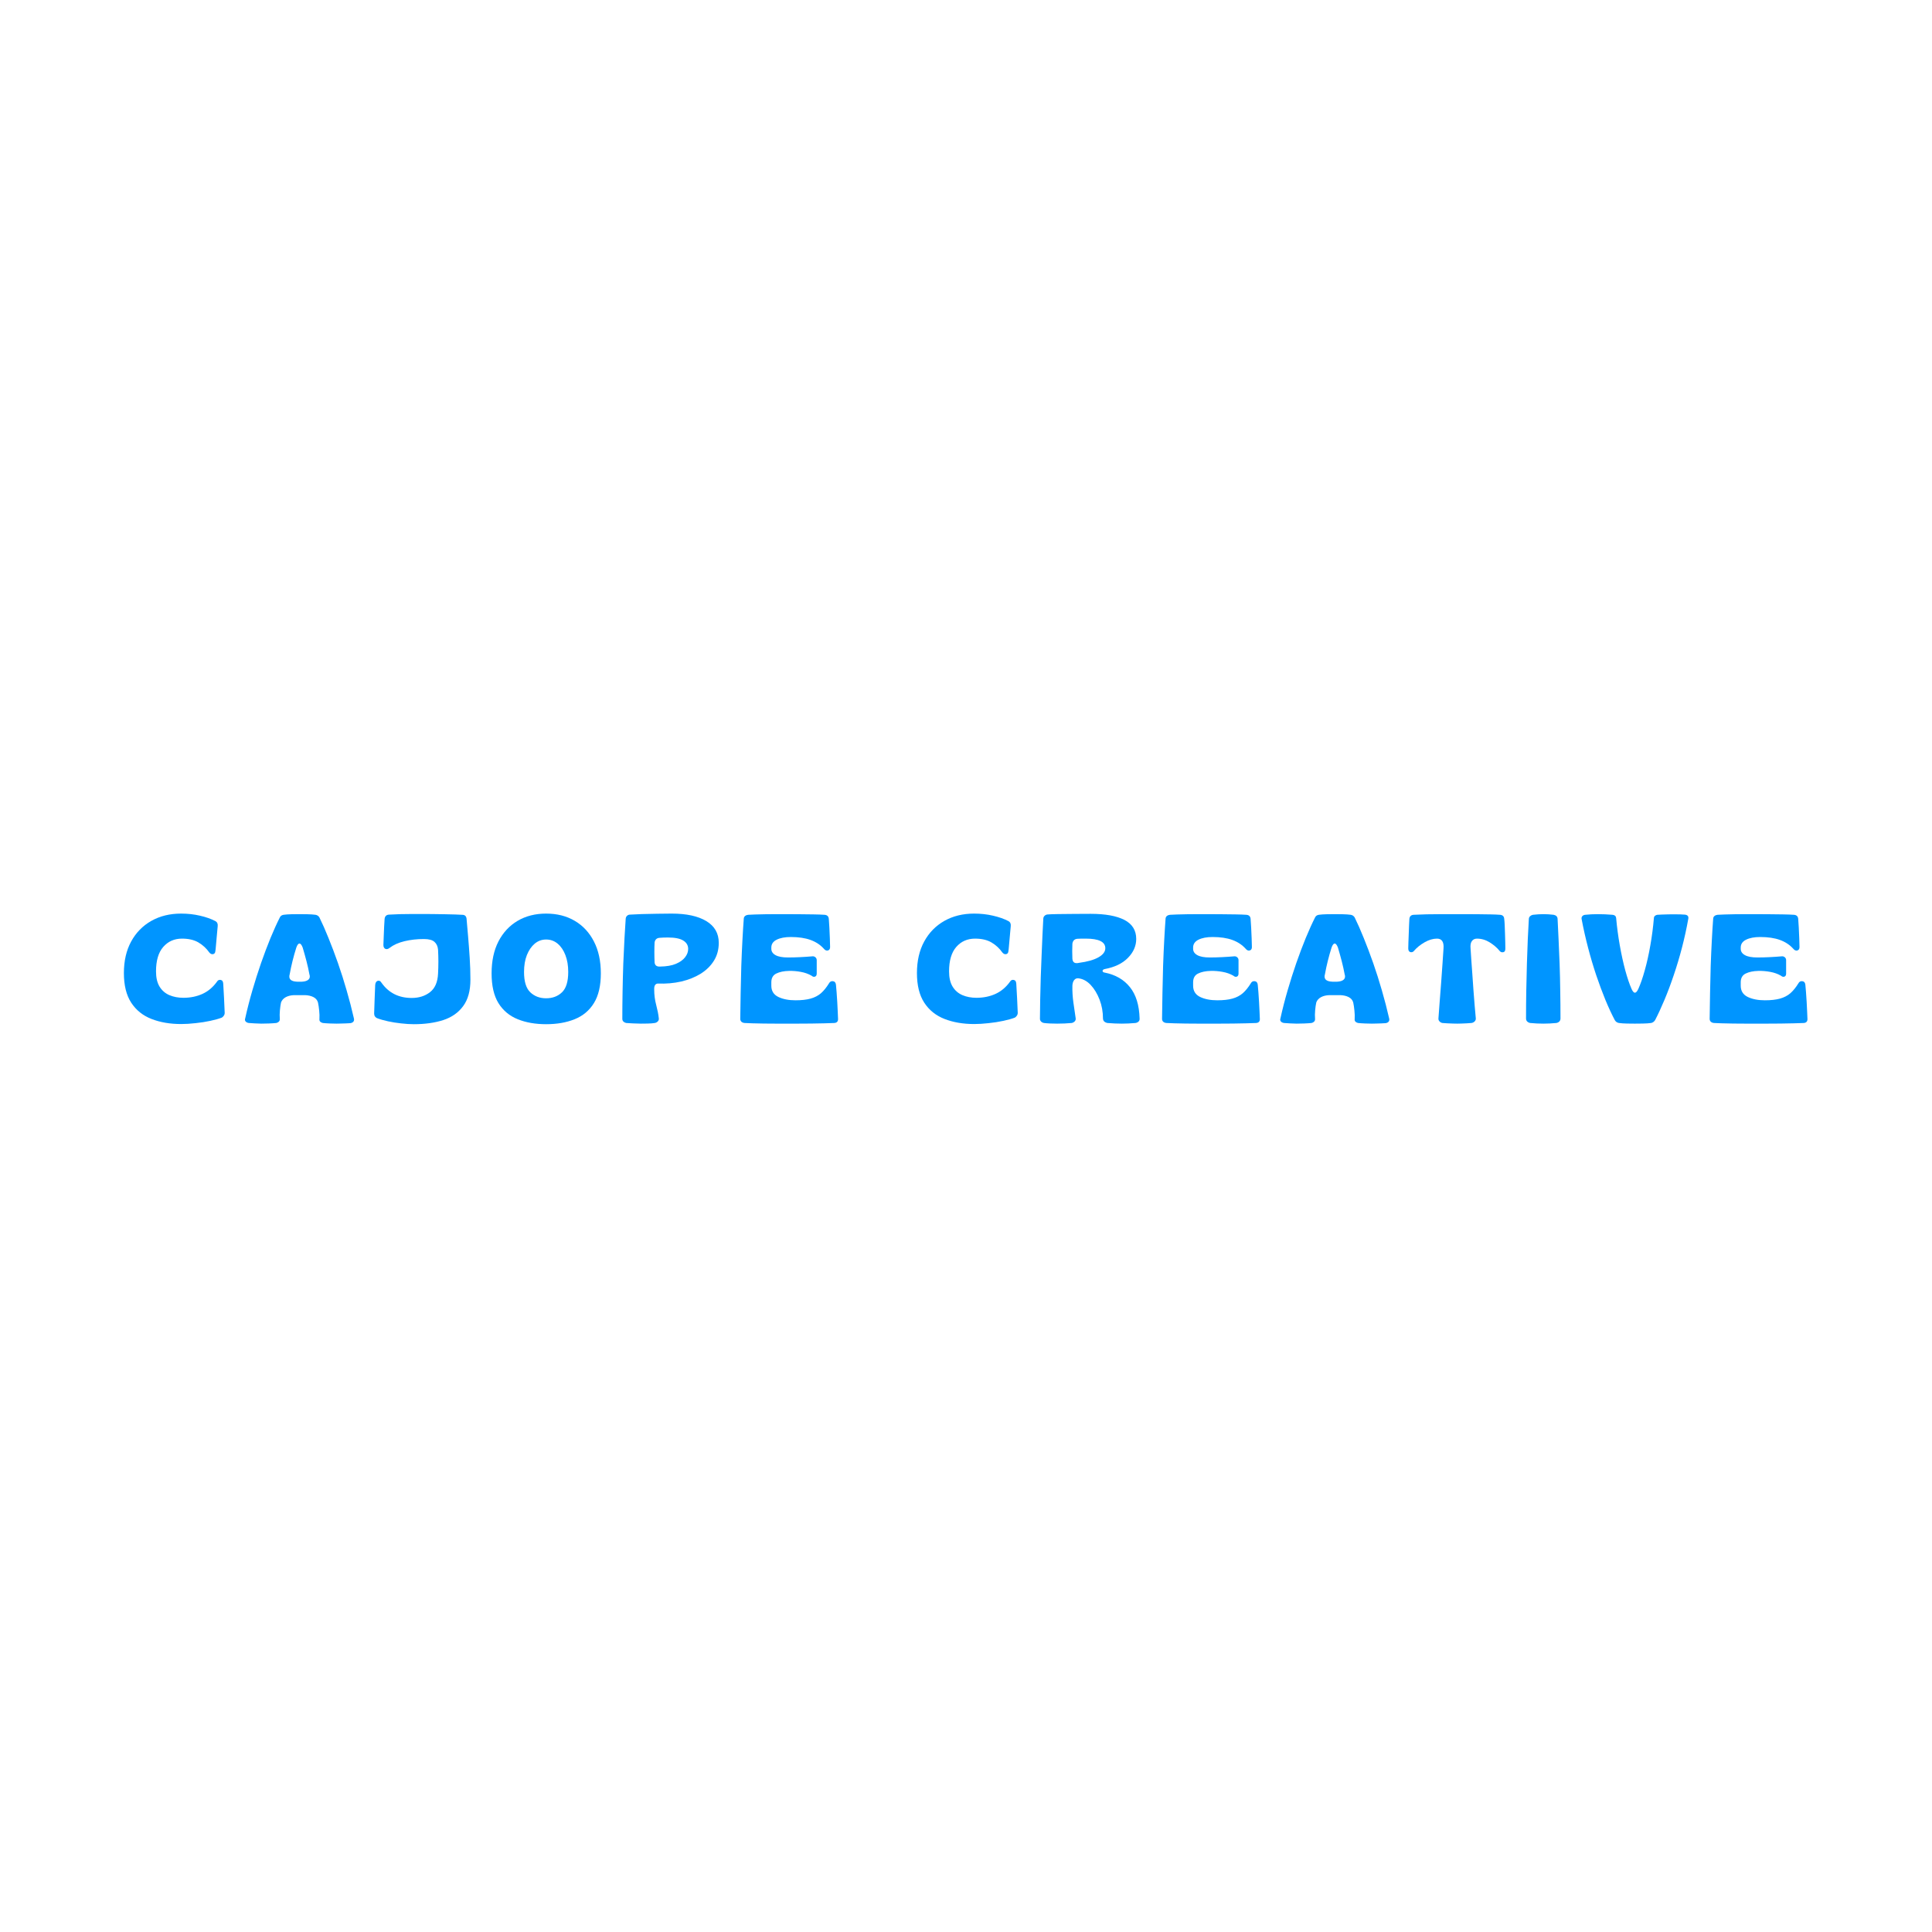 <?xml version="1.0" encoding="UTF-8" standalone="no"?>
<svg xmlns="http://www.w3.org/2000/svg" xmlns:xlink="http://www.w3.org/1999/xlink" width="500" zoomAndPan="magnify" viewBox="0 0 375 375" height="500" preserveAspectRatio="xMidYMid meet" version="1.2"><defs/><g id="84bfe600e2"><g style="fill:#0095ff;fill-opacity:1;"><g transform="translate(23.564, 198.562)"><path style="stroke:none" d="M 11.609 0.203 C 9.453 0.203 7.531 -0.125 5.844 -0.781 C 4.164 -1.438 2.852 -2.488 1.906 -3.938 C 0.957 -5.395 0.484 -7.312 0.484 -9.688 C 0.484 -12.051 0.953 -14.094 1.891 -15.812 C 2.828 -17.531 4.129 -18.863 5.797 -19.812 C 7.473 -20.758 9.398 -21.234 11.578 -21.234 C 12.879 -21.234 14.102 -21.098 15.25 -20.828 C 16.406 -20.566 17.41 -20.211 18.266 -19.766 C 18.609 -19.566 18.75 -19.227 18.688 -18.75 C 18.664 -18.508 18.633 -18.172 18.594 -17.734 C 18.562 -17.305 18.52 -16.844 18.469 -16.344 C 18.414 -15.844 18.375 -15.375 18.344 -14.938 C 18.312 -14.5 18.273 -14.16 18.234 -13.922 C 18.203 -13.598 18.051 -13.41 17.781 -13.359 C 17.508 -13.316 17.27 -13.426 17.062 -13.688 C 16.488 -14.5 15.781 -15.148 14.938 -15.641 C 14.102 -16.129 13.047 -16.375 11.766 -16.375 C 10.266 -16.375 9.047 -15.832 8.109 -14.75 C 7.18 -13.676 6.719 -12.098 6.719 -10.016 C 6.719 -8.797 6.945 -7.812 7.406 -7.062 C 7.863 -6.312 8.5 -5.758 9.312 -5.406 C 10.125 -5.062 11.031 -4.891 12.031 -4.891 C 13.383 -4.891 14.613 -5.141 15.719 -5.641 C 16.82 -6.141 17.766 -6.93 18.547 -8.016 C 18.723 -8.305 18.961 -8.422 19.266 -8.359 C 19.578 -8.305 19.742 -8.062 19.766 -7.625 C 19.828 -6.695 19.879 -5.766 19.922 -4.828 C 19.961 -3.891 20.004 -2.953 20.047 -2.016 C 20.055 -1.797 20.004 -1.602 19.891 -1.438 C 19.785 -1.281 19.656 -1.148 19.5 -1.047 C 18.938 -0.828 18.195 -0.617 17.281 -0.422 C 16.363 -0.223 15.398 -0.07 14.391 0.031 C 13.379 0.145 12.453 0.203 11.609 0.203 Z M 11.609 0.203 "/></g></g><g style="fill:#0095ff;fill-opacity:1;"><g transform="translate(47.204, 198.562)"><path style="stroke:none" d="M 3.516 0.125 C 3.172 0.125 2.754 0.109 2.266 0.078 C 1.773 0.047 1.379 0.02 1.078 0 C 0.816 -0.039 0.613 -0.141 0.469 -0.297 C 0.332 -0.461 0.305 -0.664 0.391 -0.906 C 0.785 -2.695 1.25 -4.504 1.781 -6.328 C 2.312 -8.148 2.875 -9.922 3.469 -11.641 C 4.07 -13.359 4.68 -14.973 5.297 -16.484 C 5.922 -17.992 6.523 -19.328 7.109 -20.484 C 7.234 -20.766 7.473 -20.938 7.828 -21 C 8.266 -21.062 8.785 -21.098 9.391 -21.109 C 10.004 -21.117 10.516 -21.125 10.922 -21.125 C 11.316 -21.125 11.82 -21.117 12.438 -21.109 C 13.062 -21.098 13.598 -21.062 14.047 -21 C 14.379 -20.938 14.629 -20.766 14.797 -20.484 C 15.367 -19.328 15.957 -17.992 16.562 -16.484 C 17.176 -14.973 17.785 -13.359 18.391 -11.641 C 18.992 -9.922 19.555 -8.148 20.078 -6.328 C 20.609 -4.504 21.078 -2.695 21.484 -0.906 C 21.555 -0.645 21.523 -0.43 21.391 -0.266 C 21.266 -0.109 21.07 -0.008 20.812 0.031 C 20.613 0.051 20.332 0.066 19.969 0.078 C 19.613 0.086 19.258 0.098 18.906 0.109 C 18.562 0.117 18.301 0.125 18.125 0.125 C 17.844 0.125 17.41 0.113 16.828 0.094 C 16.242 0.07 15.785 0.039 15.453 0 C 15.273 -0.039 15.113 -0.117 14.969 -0.234 C 14.832 -0.359 14.773 -0.531 14.797 -0.75 C 14.828 -1.289 14.812 -1.844 14.75 -2.406 C 14.695 -2.977 14.617 -3.504 14.516 -3.984 C 14.379 -4.453 14.082 -4.801 13.625 -5.031 C 13.176 -5.258 12.633 -5.383 12 -5.406 L 9.875 -5.406 C 9.25 -5.383 8.711 -5.254 8.266 -5.016 C 7.816 -4.773 7.508 -4.43 7.344 -3.984 C 7.25 -3.547 7.176 -3.035 7.125 -2.453 C 7.07 -1.879 7.066 -1.312 7.109 -0.75 C 7.109 -0.531 7.035 -0.359 6.891 -0.234 C 6.754 -0.117 6.598 -0.039 6.422 0 C 6.055 0.039 5.578 0.07 4.984 0.094 C 4.398 0.113 3.91 0.125 3.516 0.125 Z M 10.469 -8.016 L 11.406 -8.016 C 12 -8.047 12.426 -8.188 12.688 -8.438 C 12.945 -8.688 13 -9.035 12.844 -9.484 C 12.695 -10.297 12.508 -11.141 12.281 -12.016 C 12.051 -12.898 11.805 -13.773 11.547 -14.641 C 11.348 -15.16 11.141 -15.422 10.922 -15.422 C 10.703 -15.422 10.5 -15.16 10.312 -14.641 C 9.758 -12.879 9.332 -11.16 9.031 -9.484 C 8.75 -8.555 9.227 -8.066 10.469 -8.016 Z M 10.469 -8.016 "/></g></g><g style="fill:#0095ff;fill-opacity:1;"><g transform="translate(72.074, 198.562)"><path style="stroke:none" d="M 8.25 0.234 C 7.488 0.234 6.664 0.18 5.781 0.078 C 4.906 -0.016 4.055 -0.148 3.234 -0.328 C 2.422 -0.504 1.711 -0.707 1.109 -0.938 C 0.973 -0.988 0.844 -1.094 0.719 -1.25 C 0.602 -1.414 0.547 -1.609 0.547 -1.828 C 0.578 -2.711 0.609 -3.641 0.641 -4.609 C 0.672 -5.578 0.707 -6.5 0.75 -7.375 C 0.789 -7.832 0.957 -8.102 1.25 -8.188 C 1.539 -8.27 1.785 -8.141 1.984 -7.797 C 3.379 -5.836 5.328 -4.859 7.828 -4.859 C 9.242 -4.859 10.43 -5.234 11.391 -5.984 C 12.359 -6.734 12.879 -7.938 12.953 -9.594 C 12.992 -10.352 13.016 -11.129 13.016 -11.922 C 13.016 -12.711 12.992 -13.477 12.953 -14.219 C 12.898 -14.863 12.672 -15.367 12.266 -15.734 C 11.867 -16.109 11.18 -16.297 10.203 -16.297 C 8.859 -16.297 7.602 -16.156 6.438 -15.875 C 5.27 -15.594 4.305 -15.16 3.547 -14.578 C 3.242 -14.336 2.969 -14.273 2.719 -14.391 C 2.469 -14.516 2.344 -14.77 2.344 -15.156 C 2.363 -15.594 2.383 -16.125 2.406 -16.75 C 2.426 -17.383 2.453 -18.016 2.484 -18.641 C 2.523 -19.273 2.555 -19.801 2.578 -20.219 C 2.641 -20.719 2.91 -20.988 3.391 -21.031 C 4.004 -21.07 4.723 -21.102 5.547 -21.125 C 6.367 -21.145 7.203 -21.156 8.047 -21.156 C 8.898 -21.156 9.656 -21.156 10.312 -21.156 C 10.801 -21.156 11.398 -21.148 12.109 -21.141 C 12.816 -21.129 13.535 -21.117 14.266 -21.109 C 14.992 -21.098 15.66 -21.082 16.266 -21.062 C 16.879 -21.039 17.336 -21.02 17.641 -21 C 18.141 -21 18.422 -20.75 18.484 -20.25 C 18.578 -19.289 18.676 -18.148 18.781 -16.828 C 18.895 -15.504 19 -14.113 19.094 -12.656 C 19.188 -11.195 19.234 -9.781 19.234 -8.406 C 19.234 -6.258 18.766 -4.551 17.828 -3.281 C 16.898 -2.008 15.609 -1.102 13.953 -0.562 C 12.305 -0.031 10.406 0.234 8.25 0.234 Z M 8.25 0.234 "/></g></g><g style="fill:#0095ff;fill-opacity:1;"><g transform="translate(94.934, 198.562)"><path style="stroke:none" d="M 11.062 0.234 C 8.988 0.234 7.148 -0.086 5.547 -0.734 C 3.953 -1.379 2.707 -2.422 1.812 -3.859 C 0.926 -5.305 0.484 -7.227 0.484 -9.625 C 0.484 -12.031 0.926 -14.098 1.812 -15.828 C 2.707 -17.555 3.945 -18.891 5.531 -19.828 C 7.125 -20.766 8.969 -21.234 11.062 -21.234 C 13.188 -21.234 15.039 -20.766 16.625 -19.828 C 18.219 -18.891 19.457 -17.555 20.344 -15.828 C 21.238 -14.098 21.688 -12.031 21.688 -9.625 C 21.688 -7.227 21.238 -5.305 20.344 -3.859 C 19.457 -2.422 18.211 -1.379 16.609 -0.734 C 15.016 -0.086 13.164 0.234 11.062 0.234 Z M 11.062 -4.797 C 12.312 -4.797 13.336 -5.18 14.141 -5.953 C 14.953 -6.723 15.359 -8.039 15.359 -9.906 C 15.359 -11.145 15.176 -12.234 14.812 -13.172 C 14.457 -14.109 13.957 -14.848 13.312 -15.391 C 12.676 -15.93 11.926 -16.203 11.062 -16.203 C 10.227 -16.203 9.488 -15.93 8.844 -15.391 C 8.207 -14.848 7.703 -14.109 7.328 -13.172 C 6.961 -12.234 6.781 -11.145 6.781 -9.906 C 6.781 -8.039 7.188 -6.723 8 -5.953 C 8.82 -5.18 9.844 -4.797 11.062 -4.797 Z M 11.062 -4.797 "/></g></g><g style="fill:#0095ff;fill-opacity:1;"><g transform="translate(120.074, 198.562)"><path style="stroke:none" d="M 4.297 0.125 C 3.848 0.125 3.336 0.109 2.766 0.078 C 2.203 0.047 1.77 0.02 1.469 0 C 1.27 -0.039 1.094 -0.129 0.938 -0.266 C 0.789 -0.41 0.719 -0.594 0.719 -0.812 C 0.719 -2.469 0.734 -4.219 0.766 -6.062 C 0.797 -7.914 0.844 -9.738 0.906 -11.531 C 0.977 -13.32 1.055 -14.977 1.141 -16.5 C 1.223 -18.02 1.301 -19.27 1.375 -20.25 C 1.395 -20.469 1.473 -20.645 1.609 -20.781 C 1.754 -20.926 1.926 -21.008 2.125 -21.031 C 2.77 -21.07 3.562 -21.109 4.5 -21.141 C 5.438 -21.172 6.422 -21.191 7.453 -21.203 C 8.484 -21.223 9.43 -21.234 10.297 -21.234 C 13.172 -21.234 15.41 -20.75 17.016 -19.781 C 18.629 -18.812 19.438 -17.406 19.438 -15.562 C 19.438 -14.25 19.125 -13.094 18.5 -12.094 C 17.883 -11.094 17.023 -10.25 15.922 -9.562 C 14.828 -8.883 13.566 -8.379 12.141 -8.047 C 10.723 -7.723 9.207 -7.594 7.594 -7.656 C 7.113 -7.613 6.883 -7.234 6.906 -6.516 C 6.906 -5.473 7.035 -4.461 7.297 -3.484 C 7.555 -2.504 7.723 -1.656 7.797 -0.938 C 7.836 -0.688 7.773 -0.477 7.609 -0.312 C 7.453 -0.145 7.254 -0.039 7.016 0 C 6.641 0.062 6.18 0.098 5.641 0.109 C 5.098 0.117 4.648 0.125 4.297 0.125 Z M 8.062 -10.953 C 9.312 -10.973 10.332 -11.148 11.125 -11.484 C 11.926 -11.828 12.52 -12.254 12.906 -12.766 C 13.301 -13.273 13.5 -13.812 13.5 -14.375 C 13.5 -15.07 13.18 -15.613 12.547 -16 C 11.922 -16.395 10.926 -16.594 9.562 -16.594 C 9.25 -16.594 8.961 -16.586 8.703 -16.578 C 8.441 -16.566 8.18 -16.551 7.922 -16.531 C 7.641 -16.508 7.422 -16.414 7.266 -16.25 C 7.117 -16.094 7.023 -15.895 6.984 -15.656 C 6.953 -15.133 6.938 -14.516 6.938 -13.797 C 6.938 -13.078 6.953 -12.391 6.984 -11.734 C 7.047 -11.172 7.406 -10.91 8.062 -10.953 Z M 8.062 -10.953 "/></g></g><g style="fill:#0095ff;fill-opacity:1;"><g transform="translate(142.964, 198.562)"><path style="stroke:none" d="M 9.625 0.125 C 9.082 0.125 8.426 0.125 7.656 0.125 C 6.895 0.125 6.113 0.117 5.312 0.109 C 4.508 0.098 3.77 0.082 3.094 0.062 C 2.426 0.039 1.914 0.02 1.562 0 C 1.32 -0.02 1.117 -0.098 0.953 -0.234 C 0.797 -0.379 0.719 -0.57 0.719 -0.812 C 0.738 -2.406 0.766 -4.078 0.797 -5.828 C 0.828 -7.578 0.867 -9.328 0.922 -11.078 C 0.984 -12.828 1.055 -14.488 1.141 -16.062 C 1.223 -17.633 1.312 -19.039 1.406 -20.281 C 1.426 -20.5 1.516 -20.664 1.672 -20.781 C 1.836 -20.906 2.031 -20.977 2.25 -21 C 2.551 -21.02 3.004 -21.039 3.609 -21.062 C 4.223 -21.082 4.898 -21.098 5.641 -21.109 C 6.379 -21.117 7.109 -21.125 7.828 -21.125 C 8.547 -21.125 9.164 -21.125 9.688 -21.125 C 10.531 -21.125 11.41 -21.117 12.328 -21.109 C 13.242 -21.098 14.125 -21.086 14.969 -21.078 C 15.812 -21.066 16.52 -21.039 17.094 -21 C 17.594 -20.957 17.863 -20.695 17.906 -20.219 C 17.945 -19.801 17.984 -19.238 18.016 -18.531 C 18.047 -17.832 18.078 -17.141 18.109 -16.453 C 18.141 -15.766 18.156 -15.211 18.156 -14.797 C 18.176 -14.41 18.039 -14.172 17.75 -14.078 C 17.457 -13.992 17.18 -14.113 16.922 -14.438 C 16.242 -15.188 15.383 -15.75 14.344 -16.125 C 13.301 -16.5 12.031 -16.688 10.531 -16.688 C 9.406 -16.688 8.492 -16.516 7.797 -16.172 C 7.098 -15.828 6.75 -15.316 6.75 -14.641 L 6.75 -14.406 C 6.75 -13.883 7.02 -13.473 7.562 -13.172 C 8.102 -12.867 8.91 -12.719 9.984 -12.719 C 10.742 -12.719 11.535 -12.738 12.359 -12.781 C 13.18 -12.82 13.961 -12.875 14.703 -12.938 C 14.922 -12.969 15.117 -12.91 15.297 -12.766 C 15.473 -12.617 15.562 -12.426 15.562 -12.188 L 15.562 -9.594 C 15.562 -9.281 15.453 -9.082 15.234 -9 C 15.016 -8.914 14.785 -8.977 14.547 -9.188 C 13.93 -9.539 13.238 -9.785 12.469 -9.922 C 11.695 -10.066 10.93 -10.129 10.172 -10.109 C 9.172 -10.086 8.348 -9.914 7.703 -9.594 C 7.066 -9.281 6.75 -8.711 6.75 -7.891 L 6.75 -7.234 C 6.75 -6.234 7.195 -5.508 8.094 -5.062 C 9 -4.625 10.113 -4.406 11.438 -4.406 C 12.613 -4.406 13.594 -4.516 14.375 -4.734 C 15.164 -4.953 15.836 -5.301 16.391 -5.781 C 16.941 -6.27 17.457 -6.906 17.938 -7.688 C 18.113 -8.02 18.375 -8.16 18.719 -8.109 C 19.062 -8.066 19.254 -7.832 19.297 -7.406 C 19.328 -7.031 19.367 -6.547 19.422 -5.953 C 19.473 -5.359 19.516 -4.734 19.547 -4.078 C 19.578 -3.422 19.609 -2.797 19.641 -2.203 C 19.672 -1.609 19.691 -1.125 19.703 -0.75 C 19.703 -0.289 19.461 -0.039 18.984 0 C 18.484 0.02 17.836 0.039 17.047 0.062 C 16.266 0.082 15.422 0.098 14.516 0.109 C 13.617 0.117 12.738 0.125 11.875 0.125 C 11.02 0.125 10.27 0.125 9.625 0.125 Z M 9.625 0.125 "/></g></g><g style="fill:#0095ff;fill-opacity:1;"><g transform="translate(166.274, 198.562)"><path style="stroke:none" d=""/></g></g><g style="fill:#0095ff;fill-opacity:1;"><g transform="translate(177.494, 198.562)"><path style="stroke:none" d="M 11.609 0.203 C 9.453 0.203 7.531 -0.125 5.844 -0.781 C 4.164 -1.438 2.852 -2.488 1.906 -3.938 C 0.957 -5.395 0.484 -7.312 0.484 -9.688 C 0.484 -12.051 0.953 -14.094 1.891 -15.812 C 2.828 -17.531 4.129 -18.863 5.797 -19.812 C 7.473 -20.758 9.398 -21.234 11.578 -21.234 C 12.879 -21.234 14.102 -21.098 15.25 -20.828 C 16.406 -20.566 17.41 -20.211 18.266 -19.766 C 18.609 -19.566 18.75 -19.227 18.688 -18.75 C 18.664 -18.508 18.633 -18.172 18.594 -17.734 C 18.562 -17.305 18.52 -16.844 18.469 -16.344 C 18.414 -15.844 18.375 -15.375 18.344 -14.938 C 18.312 -14.5 18.273 -14.16 18.234 -13.922 C 18.203 -13.598 18.051 -13.41 17.781 -13.359 C 17.508 -13.316 17.27 -13.426 17.062 -13.688 C 16.488 -14.5 15.781 -15.148 14.938 -15.641 C 14.102 -16.129 13.047 -16.375 11.766 -16.375 C 10.266 -16.375 9.047 -15.832 8.109 -14.75 C 7.18 -13.676 6.719 -12.098 6.719 -10.016 C 6.719 -8.797 6.945 -7.812 7.406 -7.062 C 7.863 -6.312 8.5 -5.758 9.312 -5.406 C 10.125 -5.062 11.031 -4.891 12.031 -4.891 C 13.383 -4.891 14.613 -5.141 15.719 -5.641 C 16.82 -6.141 17.766 -6.93 18.547 -8.016 C 18.723 -8.305 18.961 -8.422 19.266 -8.359 C 19.578 -8.305 19.742 -8.062 19.766 -7.625 C 19.828 -6.695 19.879 -5.766 19.922 -4.828 C 19.961 -3.891 20.004 -2.953 20.047 -2.016 C 20.055 -1.797 20.004 -1.602 19.891 -1.438 C 19.785 -1.281 19.656 -1.148 19.5 -1.047 C 18.938 -0.828 18.195 -0.617 17.281 -0.422 C 16.363 -0.223 15.398 -0.07 14.391 0.031 C 13.379 0.145 12.453 0.203 11.609 0.203 Z M 11.609 0.203 "/></g></g><g style="fill:#0095ff;fill-opacity:1;"><g transform="translate(201.134, 198.562)"><path style="stroke:none" d="M 4.078 0.125 C 3.641 0.125 3.172 0.113 2.672 0.094 C 2.172 0.07 1.781 0.039 1.5 0 C 1.281 -0.039 1.094 -0.133 0.938 -0.281 C 0.789 -0.438 0.719 -0.613 0.719 -0.812 C 0.719 -1.895 0.734 -3.129 0.766 -4.516 C 0.797 -5.898 0.832 -7.348 0.875 -8.859 C 0.926 -10.367 0.984 -11.848 1.047 -13.297 C 1.109 -14.754 1.164 -16.086 1.219 -17.297 C 1.281 -18.504 1.332 -19.508 1.375 -20.312 C 1.395 -20.508 1.477 -20.676 1.625 -20.812 C 1.781 -20.957 1.957 -21.039 2.156 -21.062 C 2.613 -21.102 3.316 -21.129 4.266 -21.141 C 5.223 -21.148 6.258 -21.16 7.375 -21.172 C 8.5 -21.18 9.562 -21.188 10.562 -21.188 C 13.414 -21.188 15.602 -20.789 17.125 -20 C 18.645 -19.207 19.406 -17.977 19.406 -16.312 C 19.406 -14.957 18.867 -13.734 17.797 -12.641 C 16.734 -11.555 15.234 -10.832 13.297 -10.469 C 13.016 -10.406 12.875 -10.285 12.875 -10.109 C 12.875 -9.93 13.016 -9.82 13.297 -9.781 C 15.391 -9.363 17.02 -8.422 18.188 -6.953 C 19.363 -5.492 19.988 -3.469 20.062 -0.875 C 20.082 -0.633 20.016 -0.438 19.859 -0.281 C 19.703 -0.133 19.504 -0.039 19.266 0 C 18.879 0.039 18.414 0.07 17.875 0.094 C 17.332 0.113 16.914 0.125 16.625 0.125 C 16.301 0.125 15.848 0.113 15.266 0.094 C 14.691 0.07 14.203 0.039 13.797 0 C 13.578 -0.039 13.383 -0.129 13.219 -0.266 C 13.062 -0.41 12.973 -0.602 12.953 -0.844 C 12.953 -2.156 12.734 -3.379 12.297 -4.516 C 11.859 -5.66 11.285 -6.613 10.578 -7.375 C 9.867 -8.133 9.07 -8.566 8.188 -8.672 C 7.852 -8.711 7.578 -8.598 7.359 -8.328 C 7.148 -8.055 7.035 -7.691 7.016 -7.234 C 6.992 -6.129 7.062 -5.023 7.219 -3.922 C 7.383 -2.828 7.531 -1.82 7.656 -0.906 C 7.688 -0.664 7.617 -0.461 7.453 -0.297 C 7.285 -0.141 7.094 -0.039 6.875 0 C 6.469 0.039 6.008 0.07 5.5 0.094 C 4.988 0.113 4.516 0.125 4.078 0.125 Z M 8.281 -11.672 C 9.938 -11.891 11.203 -12.25 12.078 -12.75 C 12.961 -13.25 13.406 -13.836 13.406 -14.516 C 13.406 -15.754 12.145 -16.375 9.625 -16.375 C 9.312 -16.375 9.023 -16.375 8.766 -16.375 C 8.504 -16.375 8.242 -16.363 7.984 -16.344 C 7.703 -16.32 7.477 -16.227 7.312 -16.062 C 7.156 -15.895 7.055 -15.672 7.016 -15.391 C 6.992 -14.973 6.984 -14.492 6.984 -13.953 C 6.984 -13.41 6.992 -12.91 7.016 -12.453 C 7.055 -12.066 7.191 -11.816 7.422 -11.703 C 7.648 -11.598 7.938 -11.586 8.281 -11.672 Z M 8.281 -11.672 "/></g></g><g style="fill:#0095ff;fill-opacity:1;"><g transform="translate(224.834, 198.562)"><path style="stroke:none" d="M 9.625 0.125 C 9.082 0.125 8.426 0.125 7.656 0.125 C 6.895 0.125 6.113 0.117 5.312 0.109 C 4.508 0.098 3.77 0.082 3.094 0.062 C 2.426 0.039 1.914 0.02 1.562 0 C 1.32 -0.02 1.117 -0.098 0.953 -0.234 C 0.797 -0.379 0.719 -0.57 0.719 -0.812 C 0.738 -2.406 0.766 -4.078 0.797 -5.828 C 0.828 -7.578 0.867 -9.328 0.922 -11.078 C 0.984 -12.828 1.055 -14.488 1.141 -16.062 C 1.223 -17.633 1.312 -19.039 1.406 -20.281 C 1.426 -20.5 1.516 -20.664 1.672 -20.781 C 1.836 -20.906 2.031 -20.977 2.25 -21 C 2.551 -21.02 3.004 -21.039 3.609 -21.062 C 4.223 -21.082 4.898 -21.098 5.641 -21.109 C 6.379 -21.117 7.109 -21.125 7.828 -21.125 C 8.547 -21.125 9.164 -21.125 9.688 -21.125 C 10.531 -21.125 11.41 -21.117 12.328 -21.109 C 13.242 -21.098 14.125 -21.086 14.969 -21.078 C 15.812 -21.066 16.52 -21.039 17.094 -21 C 17.594 -20.957 17.863 -20.695 17.906 -20.219 C 17.945 -19.801 17.984 -19.238 18.016 -18.531 C 18.047 -17.832 18.078 -17.141 18.109 -16.453 C 18.141 -15.766 18.156 -15.211 18.156 -14.797 C 18.176 -14.41 18.039 -14.172 17.75 -14.078 C 17.457 -13.992 17.18 -14.113 16.922 -14.438 C 16.242 -15.188 15.383 -15.75 14.344 -16.125 C 13.301 -16.5 12.031 -16.688 10.531 -16.688 C 9.406 -16.688 8.492 -16.516 7.797 -16.172 C 7.098 -15.828 6.75 -15.316 6.75 -14.641 L 6.75 -14.406 C 6.75 -13.883 7.02 -13.473 7.562 -13.172 C 8.102 -12.867 8.91 -12.719 9.984 -12.719 C 10.742 -12.719 11.535 -12.738 12.359 -12.781 C 13.18 -12.82 13.961 -12.875 14.703 -12.938 C 14.922 -12.969 15.117 -12.91 15.297 -12.766 C 15.473 -12.617 15.562 -12.426 15.562 -12.188 L 15.562 -9.594 C 15.562 -9.281 15.453 -9.082 15.234 -9 C 15.016 -8.914 14.785 -8.977 14.547 -9.188 C 13.93 -9.539 13.238 -9.785 12.469 -9.922 C 11.695 -10.066 10.93 -10.129 10.172 -10.109 C 9.172 -10.086 8.348 -9.914 7.703 -9.594 C 7.066 -9.281 6.75 -8.711 6.75 -7.891 L 6.75 -7.234 C 6.75 -6.234 7.195 -5.508 8.094 -5.062 C 9 -4.625 10.113 -4.406 11.438 -4.406 C 12.613 -4.406 13.594 -4.516 14.375 -4.734 C 15.164 -4.953 15.836 -5.301 16.391 -5.781 C 16.941 -6.27 17.457 -6.906 17.938 -7.688 C 18.113 -8.02 18.375 -8.16 18.719 -8.109 C 19.062 -8.066 19.254 -7.832 19.297 -7.406 C 19.328 -7.031 19.367 -6.547 19.422 -5.953 C 19.473 -5.359 19.516 -4.734 19.547 -4.078 C 19.578 -3.422 19.609 -2.797 19.641 -2.203 C 19.672 -1.609 19.691 -1.125 19.703 -0.75 C 19.703 -0.289 19.461 -0.039 18.984 0 C 18.484 0.02 17.836 0.039 17.047 0.062 C 16.266 0.082 15.422 0.098 14.516 0.109 C 13.617 0.117 12.738 0.125 11.875 0.125 C 11.02 0.125 10.27 0.125 9.625 0.125 Z M 9.625 0.125 "/></g></g><g style="fill:#0095ff;fill-opacity:1;"><g transform="translate(248.144, 198.562)"><path style="stroke:none" d="M 3.516 0.125 C 3.172 0.125 2.754 0.109 2.266 0.078 C 1.773 0.047 1.379 0.02 1.078 0 C 0.816 -0.039 0.613 -0.141 0.469 -0.297 C 0.332 -0.461 0.305 -0.664 0.391 -0.906 C 0.785 -2.695 1.25 -4.504 1.781 -6.328 C 2.312 -8.148 2.875 -9.922 3.469 -11.641 C 4.07 -13.359 4.68 -14.973 5.297 -16.484 C 5.922 -17.992 6.523 -19.328 7.109 -20.484 C 7.234 -20.766 7.473 -20.938 7.828 -21 C 8.266 -21.062 8.785 -21.098 9.391 -21.109 C 10.004 -21.117 10.516 -21.125 10.922 -21.125 C 11.316 -21.125 11.82 -21.117 12.438 -21.109 C 13.062 -21.098 13.598 -21.062 14.047 -21 C 14.379 -20.938 14.629 -20.766 14.797 -20.484 C 15.367 -19.328 15.957 -17.992 16.562 -16.484 C 17.176 -14.973 17.785 -13.359 18.391 -11.641 C 18.992 -9.922 19.555 -8.148 20.078 -6.328 C 20.609 -4.504 21.078 -2.695 21.484 -0.906 C 21.555 -0.645 21.523 -0.43 21.391 -0.266 C 21.266 -0.109 21.07 -0.008 20.812 0.031 C 20.613 0.051 20.332 0.066 19.969 0.078 C 19.613 0.086 19.258 0.098 18.906 0.109 C 18.562 0.117 18.301 0.125 18.125 0.125 C 17.844 0.125 17.41 0.113 16.828 0.094 C 16.242 0.07 15.785 0.039 15.453 0 C 15.273 -0.039 15.113 -0.117 14.969 -0.234 C 14.832 -0.359 14.773 -0.531 14.797 -0.75 C 14.828 -1.289 14.812 -1.844 14.75 -2.406 C 14.695 -2.977 14.617 -3.504 14.516 -3.984 C 14.379 -4.453 14.082 -4.801 13.625 -5.031 C 13.176 -5.258 12.633 -5.383 12 -5.406 L 9.875 -5.406 C 9.25 -5.383 8.711 -5.254 8.266 -5.016 C 7.816 -4.773 7.508 -4.43 7.344 -3.984 C 7.25 -3.547 7.176 -3.035 7.125 -2.453 C 7.07 -1.879 7.066 -1.312 7.109 -0.75 C 7.109 -0.531 7.035 -0.359 6.891 -0.234 C 6.754 -0.117 6.598 -0.039 6.422 0 C 6.055 0.039 5.578 0.07 4.984 0.094 C 4.398 0.113 3.91 0.125 3.516 0.125 Z M 10.469 -8.016 L 11.406 -8.016 C 12 -8.047 12.426 -8.188 12.688 -8.438 C 12.945 -8.688 13 -9.035 12.844 -9.484 C 12.695 -10.297 12.508 -11.141 12.281 -12.016 C 12.051 -12.898 11.805 -13.773 11.547 -14.641 C 11.348 -15.16 11.141 -15.422 10.922 -15.422 C 10.703 -15.422 10.5 -15.16 10.312 -14.641 C 9.758 -12.879 9.332 -11.16 9.031 -9.484 C 8.75 -8.555 9.227 -8.066 10.469 -8.016 Z M 10.469 -8.016 "/></g></g><g style="fill:#0095ff;fill-opacity:1;"><g transform="translate(273.014, 198.562)"><path style="stroke:none" d="M 9.844 0.125 C 9.645 0.125 9.363 0.117 9 0.109 C 8.633 0.098 8.258 0.082 7.875 0.062 C 7.5 0.039 7.191 0.02 6.953 0 C 6.734 -0.039 6.547 -0.145 6.391 -0.312 C 6.234 -0.477 6.164 -0.676 6.188 -0.906 C 6.258 -1.781 6.336 -2.836 6.422 -4.078 C 6.516 -5.316 6.613 -6.598 6.719 -7.922 C 6.82 -9.242 6.91 -10.488 6.984 -11.656 C 7.066 -12.82 7.129 -13.766 7.172 -14.484 C 7.266 -15.742 6.844 -16.375 5.906 -16.375 C 5.125 -16.375 4.316 -16.133 3.484 -15.656 C 2.66 -15.176 2 -14.645 1.5 -14.062 C 1.301 -13.789 1.055 -13.688 0.766 -13.75 C 0.473 -13.82 0.328 -14.066 0.328 -14.484 C 0.328 -14.766 0.336 -15.16 0.359 -15.672 C 0.379 -16.18 0.398 -16.727 0.422 -17.312 C 0.441 -17.906 0.461 -18.469 0.484 -19 C 0.504 -19.531 0.523 -19.938 0.547 -20.219 C 0.598 -20.695 0.863 -20.957 1.344 -21 C 2.031 -21.039 2.879 -21.07 3.891 -21.094 C 4.898 -21.113 5.926 -21.125 6.969 -21.125 C 8.02 -21.125 8.945 -21.125 9.75 -21.125 C 10.332 -21.125 11 -21.125 11.75 -21.125 C 12.5 -21.125 13.266 -21.117 14.047 -21.109 C 14.836 -21.098 15.594 -21.086 16.312 -21.078 C 17.039 -21.066 17.656 -21.039 18.156 -21 C 18.656 -20.957 18.922 -20.695 18.953 -20.219 C 18.992 -19.938 19.023 -19.531 19.047 -19 C 19.066 -18.469 19.086 -17.898 19.109 -17.297 C 19.129 -16.703 19.145 -16.145 19.156 -15.625 C 19.164 -15.102 19.172 -14.723 19.172 -14.484 C 19.191 -14.047 19.051 -13.797 18.75 -13.734 C 18.445 -13.68 18.195 -13.789 18 -14.062 C 17.52 -14.645 16.895 -15.176 16.125 -15.656 C 15.352 -16.133 14.531 -16.375 13.656 -16.375 C 13.227 -16.375 12.898 -16.211 12.672 -15.891 C 12.441 -15.578 12.359 -15.098 12.422 -14.453 C 12.461 -13.898 12.508 -13.188 12.562 -12.312 C 12.625 -11.445 12.691 -10.504 12.766 -9.484 C 12.836 -8.461 12.91 -7.422 12.984 -6.359 C 13.066 -5.297 13.145 -4.297 13.219 -3.359 C 13.301 -2.422 13.375 -1.602 13.438 -0.906 C 13.457 -0.676 13.383 -0.477 13.219 -0.312 C 13.062 -0.145 12.852 -0.039 12.594 0 C 12.375 0.02 12.082 0.039 11.719 0.062 C 11.363 0.082 11.008 0.098 10.656 0.109 C 10.312 0.117 10.039 0.125 9.844 0.125 Z M 9.844 0.125 "/></g></g><g style="fill:#0095ff;fill-opacity:1;"><g transform="translate(295.514, 198.562)"><path style="stroke:none" d="M 4.047 0.125 C 3.742 0.125 3.328 0.113 2.797 0.094 C 2.273 0.07 1.844 0.039 1.5 0 C 1.281 -0.039 1.086 -0.133 0.922 -0.281 C 0.766 -0.438 0.688 -0.633 0.688 -0.875 C 0.688 -2.656 0.703 -4.445 0.734 -6.25 C 0.766 -8.062 0.805 -9.82 0.859 -11.531 C 0.91 -13.238 0.969 -14.832 1.031 -16.312 C 1.102 -17.801 1.172 -19.102 1.234 -20.219 C 1.254 -20.438 1.336 -20.609 1.484 -20.734 C 1.629 -20.867 1.805 -20.957 2.016 -21 C 2.305 -21.039 2.66 -21.07 3.078 -21.094 C 3.504 -21.113 3.836 -21.125 4.078 -21.125 C 4.336 -21.125 4.664 -21.113 5.062 -21.094 C 5.469 -21.07 5.801 -21.039 6.062 -21 C 6.539 -20.895 6.789 -20.633 6.812 -20.219 C 6.875 -19.102 6.938 -17.801 7 -16.312 C 7.07 -14.832 7.141 -13.238 7.203 -11.531 C 7.266 -9.82 7.305 -8.062 7.328 -6.25 C 7.359 -4.445 7.375 -2.656 7.375 -0.875 C 7.375 -0.633 7.297 -0.438 7.141 -0.281 C 6.984 -0.133 6.789 -0.039 6.562 0 C 6.227 0.039 5.801 0.07 5.281 0.094 C 4.758 0.113 4.348 0.125 4.047 0.125 Z M 4.047 0.125 "/></g></g><g style="fill:#0095ff;fill-opacity:1;"><g transform="translate(306.584, 198.562)"><path style="stroke:none" d="M 10.734 0.125 C 10.359 0.125 9.859 0.117 9.234 0.109 C 8.617 0.098 8.094 0.062 7.656 0 C 7.289 -0.062 7.02 -0.25 6.844 -0.562 C 6.238 -1.707 5.629 -3.02 5.016 -4.5 C 4.41 -5.977 3.816 -7.578 3.234 -9.297 C 2.66 -11.016 2.133 -12.789 1.656 -14.625 C 1.176 -16.457 0.766 -18.281 0.422 -20.094 C 0.359 -20.332 0.391 -20.535 0.516 -20.703 C 0.648 -20.879 0.848 -20.977 1.109 -21 C 1.43 -21.039 1.828 -21.07 2.297 -21.094 C 2.766 -21.113 3.172 -21.125 3.516 -21.125 C 3.891 -21.125 4.375 -21.113 4.969 -21.094 C 5.57 -21.07 6.055 -21.039 6.422 -21 C 6.836 -20.957 7.066 -20.75 7.109 -20.375 C 7.266 -18.613 7.5 -16.852 7.812 -15.094 C 8.125 -13.332 8.477 -11.711 8.875 -10.234 C 9.281 -8.754 9.691 -7.539 10.109 -6.594 C 10.328 -6.113 10.539 -5.875 10.75 -5.875 C 10.957 -5.875 11.176 -6.113 11.406 -6.594 C 11.844 -7.562 12.266 -8.781 12.672 -10.25 C 13.086 -11.719 13.445 -13.332 13.75 -15.094 C 14.062 -16.852 14.289 -18.613 14.438 -20.375 C 14.445 -20.551 14.516 -20.691 14.641 -20.797 C 14.773 -20.91 14.926 -20.977 15.094 -21 C 15.332 -21.02 15.629 -21.035 15.984 -21.047 C 16.348 -21.055 16.695 -21.066 17.031 -21.078 C 17.375 -21.086 17.633 -21.094 17.812 -21.094 C 17.977 -21.094 18.227 -21.094 18.562 -21.094 C 18.906 -21.094 19.254 -21.086 19.609 -21.078 C 19.973 -21.066 20.254 -21.051 20.453 -21.031 C 21.016 -20.969 21.227 -20.664 21.094 -20.125 C 20.77 -18.312 20.367 -16.484 19.891 -14.641 C 19.41 -12.797 18.879 -11.02 18.297 -9.312 C 17.723 -7.602 17.125 -6.004 16.5 -4.516 C 15.875 -3.023 15.266 -1.707 14.672 -0.562 C 14.473 -0.25 14.211 -0.062 13.891 0 C 13.43 0.062 12.891 0.098 12.266 0.109 C 11.648 0.117 11.141 0.125 10.734 0.125 Z M 10.734 0.125 "/></g></g><g style="fill:#0095ff;fill-opacity:1;"><g transform="translate(331.124, 198.562)"><path style="stroke:none" d="M 9.625 0.125 C 9.082 0.125 8.426 0.125 7.656 0.125 C 6.895 0.125 6.113 0.117 5.312 0.109 C 4.508 0.098 3.77 0.082 3.094 0.062 C 2.426 0.039 1.914 0.02 1.562 0 C 1.32 -0.02 1.117 -0.098 0.953 -0.234 C 0.797 -0.379 0.719 -0.57 0.719 -0.812 C 0.738 -2.406 0.766 -4.078 0.797 -5.828 C 0.828 -7.578 0.867 -9.328 0.922 -11.078 C 0.984 -12.828 1.055 -14.488 1.141 -16.062 C 1.223 -17.633 1.312 -19.039 1.406 -20.281 C 1.426 -20.5 1.516 -20.664 1.672 -20.781 C 1.836 -20.906 2.031 -20.977 2.25 -21 C 2.551 -21.02 3.004 -21.039 3.609 -21.062 C 4.223 -21.082 4.898 -21.098 5.641 -21.109 C 6.379 -21.117 7.109 -21.125 7.828 -21.125 C 8.547 -21.125 9.164 -21.125 9.688 -21.125 C 10.531 -21.125 11.41 -21.117 12.328 -21.109 C 13.242 -21.098 14.125 -21.086 14.969 -21.078 C 15.812 -21.066 16.52 -21.039 17.094 -21 C 17.594 -20.957 17.863 -20.695 17.906 -20.219 C 17.945 -19.801 17.984 -19.238 18.016 -18.531 C 18.047 -17.832 18.078 -17.141 18.109 -16.453 C 18.141 -15.766 18.156 -15.211 18.156 -14.797 C 18.176 -14.41 18.039 -14.172 17.75 -14.078 C 17.457 -13.992 17.18 -14.113 16.922 -14.438 C 16.242 -15.188 15.383 -15.75 14.344 -16.125 C 13.301 -16.5 12.031 -16.688 10.531 -16.688 C 9.406 -16.688 8.492 -16.516 7.797 -16.172 C 7.098 -15.828 6.75 -15.316 6.75 -14.641 L 6.75 -14.406 C 6.75 -13.883 7.02 -13.473 7.562 -13.172 C 8.102 -12.867 8.91 -12.719 9.984 -12.719 C 10.742 -12.719 11.535 -12.738 12.359 -12.781 C 13.18 -12.82 13.961 -12.875 14.703 -12.938 C 14.922 -12.969 15.117 -12.91 15.297 -12.766 C 15.473 -12.617 15.562 -12.426 15.562 -12.188 L 15.562 -9.594 C 15.562 -9.281 15.453 -9.082 15.234 -9 C 15.016 -8.914 14.785 -8.977 14.547 -9.188 C 13.93 -9.539 13.238 -9.785 12.469 -9.922 C 11.695 -10.066 10.93 -10.129 10.172 -10.109 C 9.172 -10.086 8.348 -9.914 7.703 -9.594 C 7.066 -9.281 6.75 -8.711 6.75 -7.891 L 6.75 -7.234 C 6.75 -6.234 7.195 -5.508 8.094 -5.062 C 9 -4.625 10.113 -4.406 11.438 -4.406 C 12.613 -4.406 13.594 -4.516 14.375 -4.734 C 15.164 -4.953 15.836 -5.301 16.391 -5.781 C 16.941 -6.27 17.457 -6.906 17.938 -7.688 C 18.113 -8.02 18.375 -8.16 18.719 -8.109 C 19.062 -8.066 19.254 -7.832 19.297 -7.406 C 19.328 -7.031 19.367 -6.547 19.422 -5.953 C 19.473 -5.359 19.516 -4.734 19.547 -4.078 C 19.578 -3.422 19.609 -2.797 19.641 -2.203 C 19.672 -1.609 19.691 -1.125 19.703 -0.75 C 19.703 -0.289 19.461 -0.039 18.984 0 C 18.484 0.02 17.836 0.039 17.047 0.062 C 16.266 0.082 15.422 0.098 14.516 0.109 C 13.617 0.117 12.738 0.125 11.875 0.125 C 11.02 0.125 10.27 0.125 9.625 0.125 Z M 9.625 0.125 "/></g></g></g></svg>